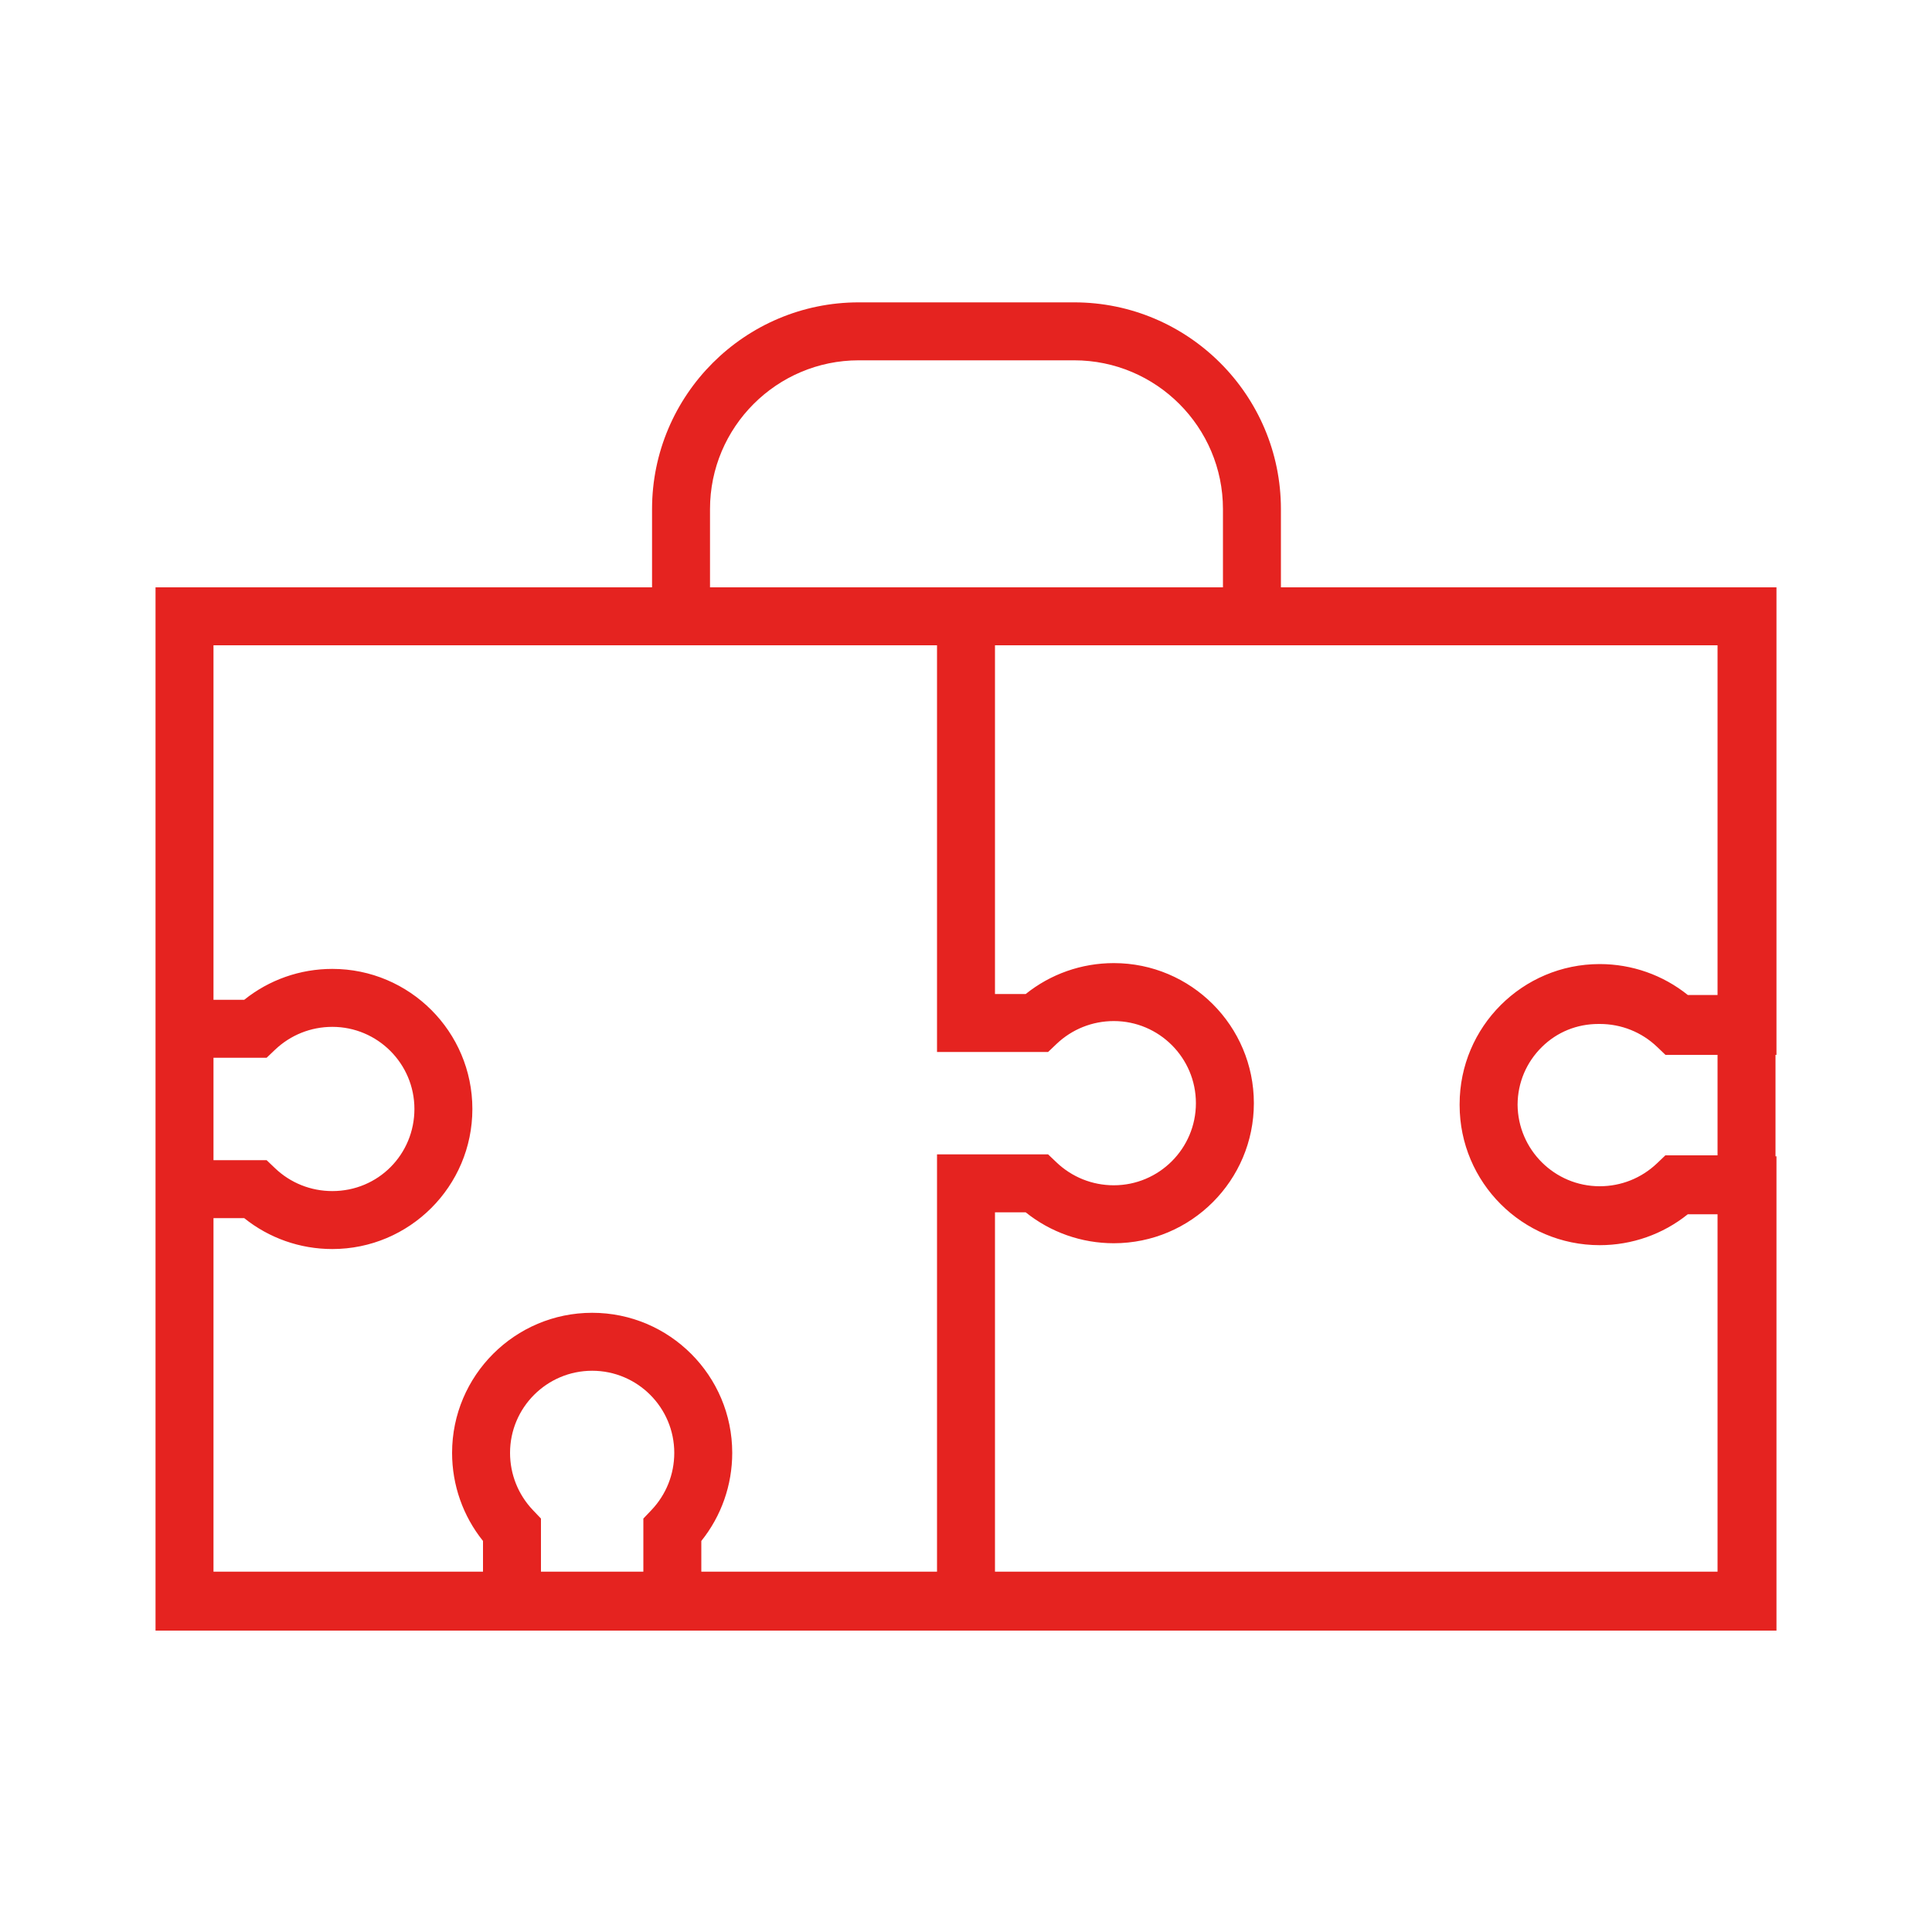 <?xml version="1.0" encoding="UTF-8"?><svg id="Ebene_1" xmlns="http://www.w3.org/2000/svg" viewBox="0 0 200 200"><defs><style>.cls-1{fill:#e52320;stroke-width:0px;}</style></defs><path class="cls-1" d="m132.6,60.8v-8.1c0-11.8-9.6-21.4-21.4-21.4h-22.3c-11.8,0-21.4,9.6-21.4,21.4v8.1H16.1v108h167.8v-49.1h-.1v-10.5h.1v-48.4h-51.3Zm45.2,6v36.2h-3.08c-2.58-2.07-5.78-3.2-9.12-3.2-8,0-14.5,6.5-14.5,14.5v.1c0,8,6.5,14.5,14.5,14.5,3.34,0,6.54-1.13,9.12-3.2h3.08v37h-74.8v-37.2h3.18c2.58,2.07,5.78,3.2,9.12,3.2,8,0,14.5-6.5,14.5-14.5s-6.5-14.5-14.5-14.5c-3.34,0-6.54,1.13-9.12,3.2h-3.18v-36.1h74.8Zm0,42.4v10.4h-5.4l-.87.83c-1.61,1.53-3.71,2.37-5.93,2.37-4.67,0-8.47-3.79-8.5-8.45.01-2.27.91-4.39,2.52-5.97,1.56-1.54,3.62-2.38,5.85-2.38.04,0,.09,0,.14,0,2.22,0,4.33.84,5.93,2.37l.87.83h5.4Zm-104.3-56.5c0-8.49,6.91-15.4,15.4-15.4h22.3c8.49,0,15.4,6.91,15.4,15.4v8.1h-53.1v-8.1Zm-51.4,56.8h5.5l.87-.83c1.61-1.53,3.71-2.37,5.93-2.37,4.69,0,8.5,3.81,8.5,8.5s-3.73,8.5-8.5,8.5c-2.22,0-4.33-.84-5.93-2.37l-.87-.83h-5.5v-10.6Zm0,16.6h3.18c2.58,2.07,5.78,3.2,9.12,3.2,8,0,14.5-6.5,14.5-14.5s-6.5-14.5-14.5-14.5c-3.34,0-6.54,1.13-9.12,3.2h-3.18v-36.7h74.9v42.1h11.5l.87-.83c1.61-1.53,3.71-2.37,5.93-2.37,4.69,0,8.5,3.81,8.5,8.5s-3.81,8.5-8.5,8.5c-2.22,0-4.32-.84-5.93-2.37l-.87-.83h-11.5v43.2h-24.4v-3.18c2.07-2.58,3.2-5.78,3.2-9.12,0-8-6.5-14.5-14.5-14.5s-14.5,6.5-14.5,14.5c0,3.34,1.13,6.54,3.2,9.12v3.18h-27.9v-36.6Zm33.07,30.23c-1.53-1.61-2.37-3.71-2.37-5.93,0-4.69,3.81-8.5,8.5-8.5s8.5,3.81,8.5,8.5c0,2.22-.84,4.32-2.37,5.93l-.83.87v5.5h-10.6v-5.5l-.83-.87Z"/></svg>